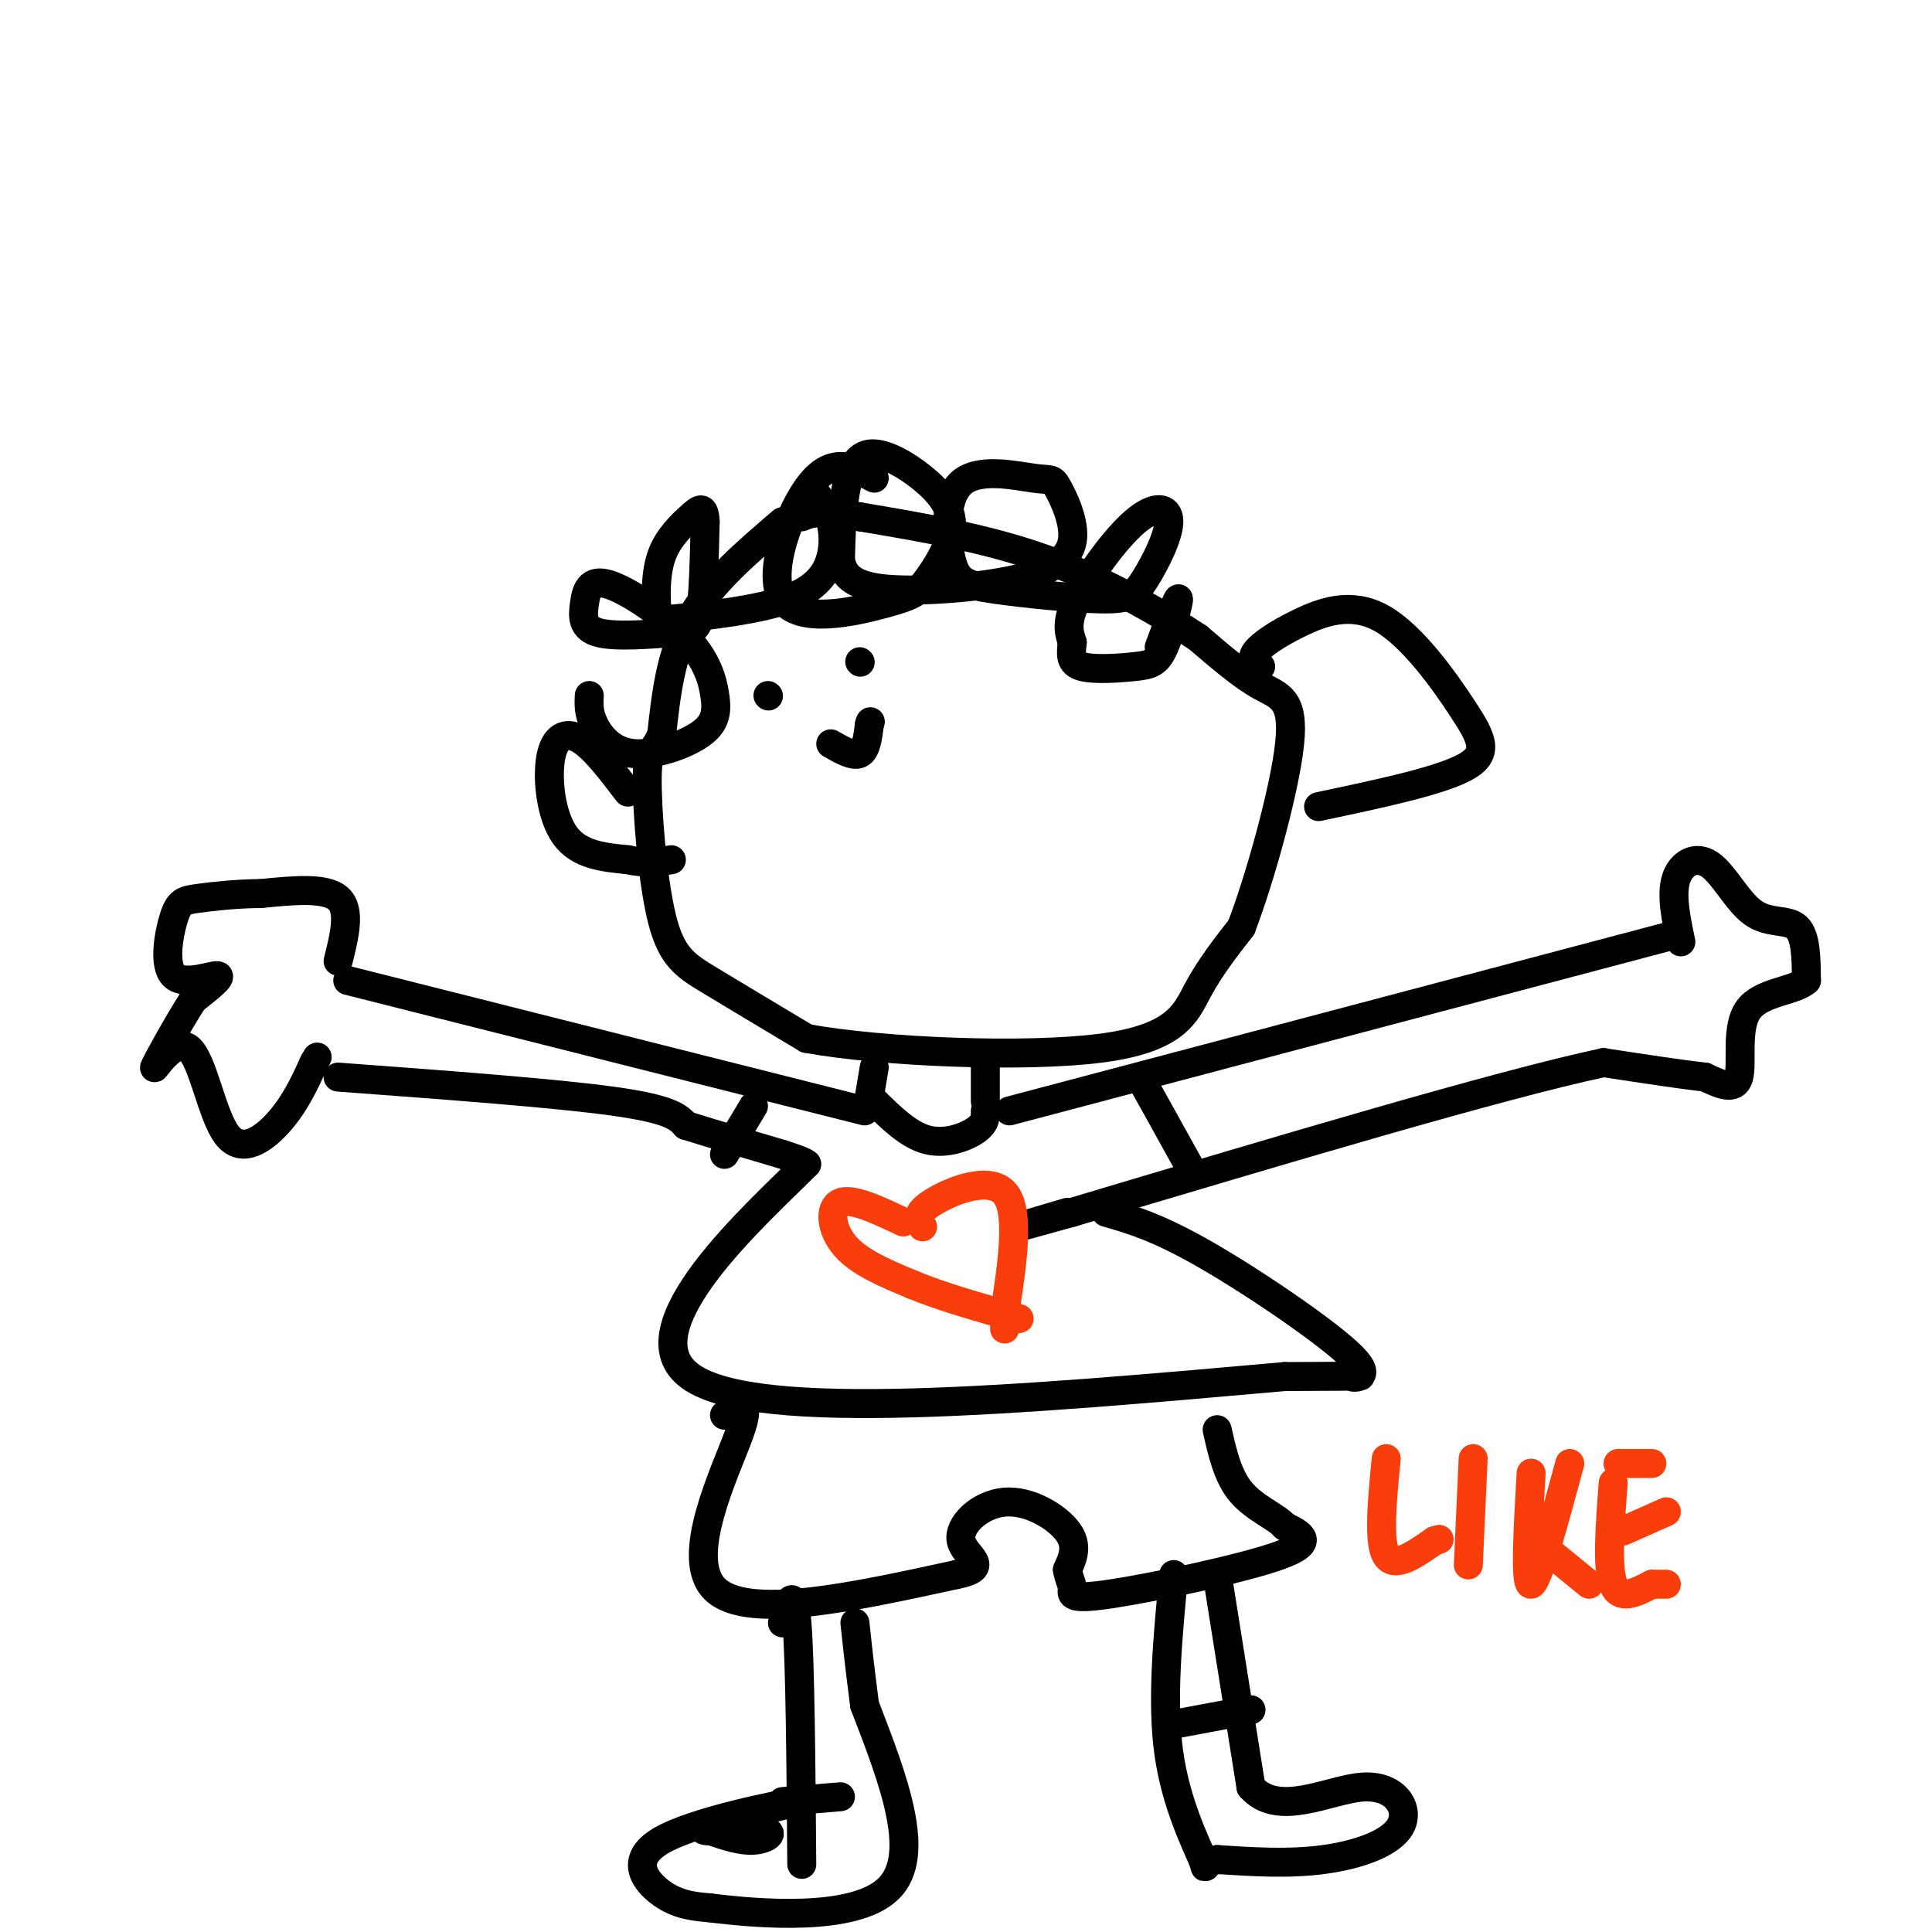 <svg viewBox='0 0 400 400' version='1.1' xmlns='http://www.w3.org/2000/svg' xmlns:xlink='http://www.w3.org/1999/xlink'><g fill='none' stroke='rgb(0,0,0)' stroke-width='6' stroke-linecap='round' stroke-linejoin='round'><path d='M162,108c-7.417,6.333 -14.833,12.667 -19,20c-4.167,7.333 -5.083,15.667 -6,24'/><path d='M137,152c-1.694,4.163 -2.928,2.569 -3,9c-0.072,6.431 1.019,20.885 3,29c1.981,8.115 4.852,9.890 10,13c5.148,3.110 12.574,7.555 20,12'/><path d='M167,215c15.810,2.869 45.333,4.042 61,2c15.667,-2.042 17.476,-7.298 20,-12c2.524,-4.702 5.762,-8.851 9,-13'/><path d='M257,192c3.857,-10.012 9.000,-28.542 10,-38c1.000,-9.458 -2.143,-9.845 -6,-12c-3.857,-2.155 -8.429,-6.077 -13,-10'/><path d='M248,132c-7.178,-4.711 -18.622,-11.489 -31,-16c-12.378,-4.511 -25.689,-6.756 -39,-9'/><path d='M178,107c-8.500,-1.500 -10.250,-0.750 -12,0'/><path d='M159,144c0.000,0.000 0.100,0.100 0.1,0.1'/><path d='M178,137c0.000,0.000 0.100,0.100 0.1,0.1'/><path d='M172,154c2.333,1.333 4.667,2.667 6,2c1.333,-0.667 1.667,-3.333 2,-6'/><path d='M180,150c0.333,-1.000 0.167,-0.500 0,0'/><path d='M181,221c0.000,0.000 -1.000,6.000 -1,6'/><path d='M204,221c0.000,0.000 0.000,7.000 0,7'/><path d='M179,230c0.000,0.000 -107.000,-27.000 -107,-27'/><path d='M209,230c0.000,0.000 136.000,-36.000 136,-36'/><path d='M70,199c1.333,-5.333 2.667,-10.667 0,-13c-2.667,-2.333 -9.333,-1.667 -16,-1'/><path d='M54,185c-5.159,0.028 -10.056,0.599 -13,1c-2.944,0.401 -3.933,0.633 -5,4c-1.067,3.367 -2.210,9.868 0,12c2.210,2.132 7.774,-0.105 9,0c1.226,0.105 -1.887,2.553 -5,5'/><path d='M40,207c-2.921,4.482 -7.725,13.187 -8,14c-0.275,0.813 3.978,-6.267 7,-4c3.022,2.267 4.814,13.879 8,18c3.186,4.121 7.768,0.749 11,-3c3.232,-3.749 5.116,-7.874 7,-12'/><path d='M65,220c1.167,-2.000 0.583,-1.000 0,0'/><path d='M348,195c-1.011,-4.858 -2.022,-9.716 -1,-13c1.022,-3.284 4.078,-4.994 7,-3c2.922,1.994 5.710,7.691 9,10c3.290,2.309 7.083,1.231 9,3c1.917,1.769 1.959,6.384 2,11'/><path d='M374,203c-2.369,2.226 -9.292,2.292 -12,6c-2.708,3.708 -1.202,11.060 -2,14c-0.798,2.940 -3.899,1.470 -7,0'/><path d='M353,223c-4.667,-0.500 -12.833,-1.750 -21,-3'/><path d='M332,220c-21.833,4.667 -65.917,17.833 -110,31'/><path d='M222,251c-18.500,5.167 -9.750,2.583 -1,0'/><path d='M70,223c22.500,1.667 45.000,3.333 57,5c12.000,1.667 13.500,3.333 15,5'/><path d='M142,233c5.833,1.833 12.917,3.917 20,6'/><path d='M162,239c4.167,1.333 4.583,1.667 5,2'/><path d='M167,241c-10.022,10.089 -37.578,34.311 -24,44c13.578,9.689 68.289,4.844 123,0'/><path d='M266,285c21.788,-0.064 14.758,-0.223 14,0c-0.758,0.223 4.758,0.829 0,-4c-4.758,-4.829 -19.788,-15.094 -30,-21c-10.212,-5.906 -15.606,-7.453 -21,-9'/><path d='M156,229c0.000,0.000 -6.000,10.000 -6,10'/><path d='M236,223c0.000,0.000 10.000,18.000 10,18'/><path d='M181,228c3.578,3.511 7.156,7.022 11,8c3.844,0.978 7.956,-0.578 10,-2c2.044,-1.422 2.022,-2.711 2,-4'/><path d='M150,293c2.933,-1.933 5.867,-3.867 3,4c-2.867,7.867 -11.533,25.533 -5,32c6.533,6.467 28.267,1.733 50,-3'/><path d='M198,326c7.624,-1.494 1.683,-3.730 1,-7c-0.683,-3.270 3.893,-7.573 9,-8c5.107,-0.427 10.745,3.021 13,6c2.255,2.979 1.128,5.490 0,8'/><path d='M221,325c0.297,1.974 1.038,2.911 1,4c-0.038,1.089 -0.856,2.332 8,1c8.856,-1.332 27.388,-5.238 35,-8c7.612,-2.762 4.306,-4.381 1,-6'/><path d='M266,316c-1.622,-1.911 -6.178,-3.689 -9,-7c-2.822,-3.311 -3.911,-8.156 -5,-13'/><path d='M162,336c1.167,-4.167 2.333,-8.333 3,0c0.667,8.333 0.833,29.167 1,50'/><path d='M252,326c0.000,0.000 7.000,44.000 7,44'/><path d='M259,370c5.622,6.434 16.177,0.518 23,0c6.823,-0.518 9.914,4.360 8,8c-1.914,3.640 -8.833,6.040 -16,7c-7.167,0.960 -14.584,0.480 -22,0'/><path d='M252,385c-3.655,0.869 -1.792,3.042 -3,0c-1.208,-3.042 -5.488,-11.298 -7,-22c-1.512,-10.702 -0.256,-23.851 1,-37'/><path d='M147,379c3.179,1.089 6.357,2.179 9,2c2.643,-0.179 4.750,-1.625 2,-2c-2.750,-0.375 -10.357,0.321 -12,0c-1.643,-0.321 2.679,-1.661 7,-3'/><path d='M153,376c5.466,-1.463 15.630,-3.619 12,-3c-3.630,0.619 -21.054,4.013 -28,8c-6.946,3.987 -3.413,8.568 0,11c3.413,2.432 6.707,2.716 10,3'/><path d='M147,395c10.000,1.267 30.000,2.933 37,-4c7.000,-6.933 1.000,-22.467 -5,-38'/><path d='M179,353c-1.167,-9.167 -1.583,-13.083 -2,-17'/><path d='M162,373c0.000,0.000 12.000,-1.000 12,-1'/><path d='M243,357c0.000,0.000 16.000,-3.000 16,-3'/><path d='M122,144c-0.087,1.781 -0.175,3.561 1,6c1.175,2.439 3.612,5.535 8,6c4.388,0.465 10.728,-1.701 14,-4c3.272,-2.299 3.477,-4.730 3,-8c-0.477,-3.270 -1.636,-7.377 -6,-12c-4.364,-4.623 -11.933,-9.761 -16,-11c-4.067,-1.239 -4.631,1.422 -5,4c-0.369,2.578 -0.542,5.072 3,6c3.542,0.928 10.800,0.288 15,0c4.200,-0.288 5.343,-0.225 6,-4c0.657,-3.775 0.829,-11.387 1,-19'/><path d='M146,108c-0.180,-3.483 -1.129,-2.691 -3,-1c-1.871,1.691 -4.662,4.281 -6,8c-1.338,3.719 -1.221,8.566 -1,11c0.221,2.434 0.545,2.456 5,2c4.455,-0.456 13.039,-1.390 19,-3c5.961,-1.610 9.297,-3.895 11,-7c1.703,-3.105 1.772,-7.030 1,-10c-0.772,-2.970 -2.386,-4.985 -4,-7'/><path d='M181,99c-4.238,-2.243 -8.476,-4.487 -13,1c-4.524,5.487 -9.334,18.704 -6,24c3.334,5.296 14.812,2.671 21,1c6.188,-1.671 7.087,-2.386 9,-5c1.913,-2.614 4.838,-7.126 5,-11c0.162,-3.874 -2.441,-7.111 -6,-10c-3.559,-2.889 -8.074,-5.432 -11,-5c-2.926,0.432 -4.265,3.838 -5,8c-0.735,4.162 -0.868,9.081 -1,14'/><path d='M174,116c0.739,3.563 3.087,5.469 10,6c6.913,0.531 18.391,-0.314 26,-2c7.609,-1.686 11.349,-4.215 12,-8c0.651,-3.785 -1.787,-8.827 -3,-11c-1.213,-2.173 -1.199,-1.477 -5,-2c-3.801,-0.523 -11.416,-2.263 -15,1c-3.584,3.263 -3.138,11.530 -2,16c1.138,4.470 2.966,5.142 9,6c6.034,0.858 16.274,1.900 22,2c5.726,0.100 6.938,-0.744 9,-4c2.062,-3.256 4.975,-8.924 5,-12c0.025,-3.076 -2.840,-3.559 -7,0c-4.160,3.559 -9.617,11.160 -12,16c-2.383,4.840 -1.691,6.920 -1,9'/><path d='M222,133c-0.288,2.511 -0.508,4.289 2,5c2.508,0.711 7.744,0.356 11,0c3.256,-0.356 4.530,-0.711 6,-4c1.470,-3.289 3.134,-9.511 3,-10c-0.134,-0.489 -2.067,4.756 -4,10'/><path d='M130,164c-3.536,-4.655 -7.071,-9.310 -10,-11c-2.929,-1.690 -5.250,-0.417 -6,4c-0.750,4.417 0.071,11.976 3,16c2.929,4.024 7.964,4.512 13,5'/><path d='M130,178c3.667,0.833 6.333,0.417 9,0'/><path d='M261,138c-1.051,-0.751 -2.103,-1.502 -1,-3c1.103,-1.498 4.359,-3.744 9,-6c4.641,-2.256 10.667,-4.522 17,-1c6.333,3.522 12.974,12.833 17,19c4.026,6.167 5.436,9.191 0,12c-5.436,2.809 -17.718,5.405 -30,8'/></g>
<g fill='none' stroke='rgb(249,61,11)' stroke-width='6' stroke-linecap='round' stroke-linejoin='round'><path d='M187,253c-5.289,-2.511 -10.578,-5.022 -13,-4c-2.422,1.022 -1.978,5.578 1,9c2.978,3.422 8.489,5.711 14,8'/><path d='M189,266c6.000,2.500 14.000,4.750 22,7'/><path d='M191,254c-0.822,-1.333 -1.644,-2.667 2,-5c3.644,-2.333 11.756,-5.667 15,-2c3.244,3.667 1.622,14.333 0,25'/><path d='M208,272c0.000,4.500 0.000,3.250 0,2'/><path d='M287,302c-0.833,8.583 -1.667,17.167 0,20c1.667,2.833 5.833,-0.083 10,-3'/><path d='M297,319c1.667,-0.500 0.833,-0.250 0,0'/><path d='M305,302c0.000,0.000 -1.000,22.000 -1,22'/><path d='M317,305c-0.667,11.667 -1.333,23.333 0,23c1.333,-0.333 4.667,-12.667 8,-25'/><path d='M318,319c0.000,0.000 11.000,9.000 11,9'/><path d='M334,307c-0.667,8.750 -1.333,17.500 0,21c1.333,3.500 4.667,1.750 8,0'/><path d='M342,328c1.833,0.000 2.417,0.000 3,0'/><path d='M336,317c0.000,0.000 9.000,-4.000 9,-4'/><path d='M335,303c0.000,0.000 7.000,0.000 7,0'/></g>
</svg>